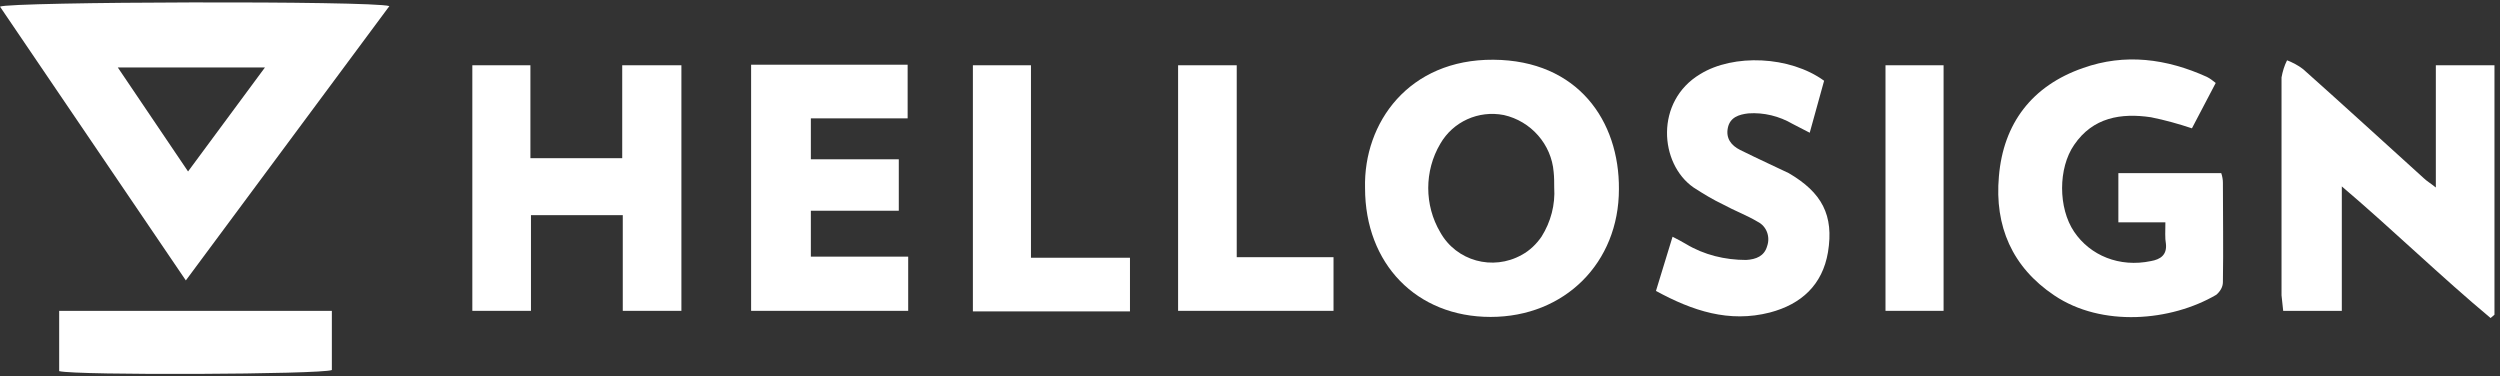 <svg width="452" height="68" viewBox="0 0 452 68" fill="none" xmlns="http://www.w3.org/2000/svg">
<rect x="0" y="0" width="452" height="68" fill="#333333" stroke="none"/>
<g clip-path="url(#clip0_409_35)">
<path d="M70.4 1.1L33.6 50.7L0 1.2C1.8 0.3 67.2 0.1 70.4 1.1ZM21.3 12.2L34 31L47.9 12.2H21.3Z" fill="white"/>
<path d="M246.801 34C246.501 22.2 254.701 10.7 270.001 10.8C285.301 10.9 292.801 21.9 292.701 34.2C292.701 47.5 282.901 57.3 269.501 57.3C256.101 57.3 246.801 47.7 246.801 34ZM281.001 33.9C281.001 33 281.001 32 280.901 31.1C280.501 26.1 276.801 21.9 271.901 20.8C267.301 19.9 262.701 22 260.401 26C257.501 30.9 257.501 37.1 260.401 42C263.301 47.2 269.901 49 275.101 46.1C276.601 45.3 277.801 44.1 278.701 42.8C280.401 40.1 281.201 37 281.001 33.9Z" fill="white"/>
<path d="M450.3 57.5C441.3 50 432.8 41.7 423.4 33.7V56.2H412.8C412.7 55.3 412.6 54.4 412.5 53.4C412.5 40.3 412.5 27.1 412.5 14C412.7 12.9 413 11.9 413.5 10.9C414.5 11.3 415.5 11.8 416.4 12.5C423.7 19 430.9 25.6 438.2 32.2C438.7 32.7 439.4 33.1 440.4 33.9V11.8H451V56.9L450.3 57.5Z" fill="white"/>
<path d="M391.501 40.2H383.001V31.3H401.601C401.801 31.9 401.901 32.5 401.901 33C401.901 39 402.001 45 401.901 51C401.901 51.9 401.401 52.7 400.701 53.3C392.501 58.1 380.001 59.2 371.401 53.4C363.801 48.3 360.601 40.9 361.401 31.9C362.201 22.3 367.401 15.5 376.601 12.3C384.201 9.6 391.701 10.6 399.001 13.9C399.601 14.2 400.101 14.6 400.601 15L396.301 23.2C393.901 22.4 391.401 21.7 388.901 21.2C383.501 20.4 378.401 21.2 375.001 26.2C372.101 30.4 372.101 37.6 375.001 41.9C377.901 46.2 383.201 48.4 388.901 47.2C390.601 46.9 391.801 46.1 391.601 44.1C391.401 43 391.501 41.8 391.501 40.2Z" fill="white"/>
<path d="M85.398 11.8H95.898V28.6H112.498V11.8H123.198V56.2H112.598V38.9H95.998V56.2H85.398V11.8Z" fill="white"/>
<path d="M135.801 11.7H164.101V21.4H146.601V28.8H162.501V38.1H146.601V46.4H164.201V56.2H135.801V11.7Z" fill="white"/>
<path d="M329.798 14.6L327.198 24L324.098 22.4C321.698 21 318.898 20.3 316.098 20.5C314.398 20.7 312.798 21.2 312.398 23.1C311.998 25 312.998 26.3 314.598 27.1C316.198 27.9 318.098 28.8 319.798 29.6C320.998 30.2 322.198 30.7 323.398 31.3C329.398 34.8 331.598 38.9 330.498 45.6C329.498 51.5 325.698 55 319.998 56.5C312.598 58.4 305.998 56.2 299.398 52.6L302.398 42.8C303.398 43.3 304.098 43.7 304.798 44.1C308.098 46.1 311.898 47 315.698 47C317.498 46.9 318.998 46.3 319.498 44.5C320.098 42.8 319.398 40.9 317.798 40.1C315.798 38.9 313.598 38.1 311.598 37C309.698 36.1 307.898 35 306.198 33.9C299.998 29.6 299.198 18.3 307.398 13.4C313.398 9.7 323.598 10.1 329.798 14.6Z" fill="white"/>
<path d="M186.398 46.6H204.298V56.3H175.898V11.8H186.398V46.6Z" fill="white"/>
<path d="M223.6 46.5H241.1V56.2H213V11.8H223.6V46.5Z" fill="white"/>
<path d="M59.999 56.2V66.9C58.199 67.7 13.699 67.9 10.699 67.1V56.2H59.999Z" fill="white"/>
<path d="M351.398 11.8V56.2H340.898V11.8H351.398Z" fill="white"/>
</g>
<defs>
<clipPath id="clip0_409_35">
<rect width="451.1" height="67.2" fill="white" transform="translate(0 0.4)"/>
</clipPath>
</defs>
</svg>
